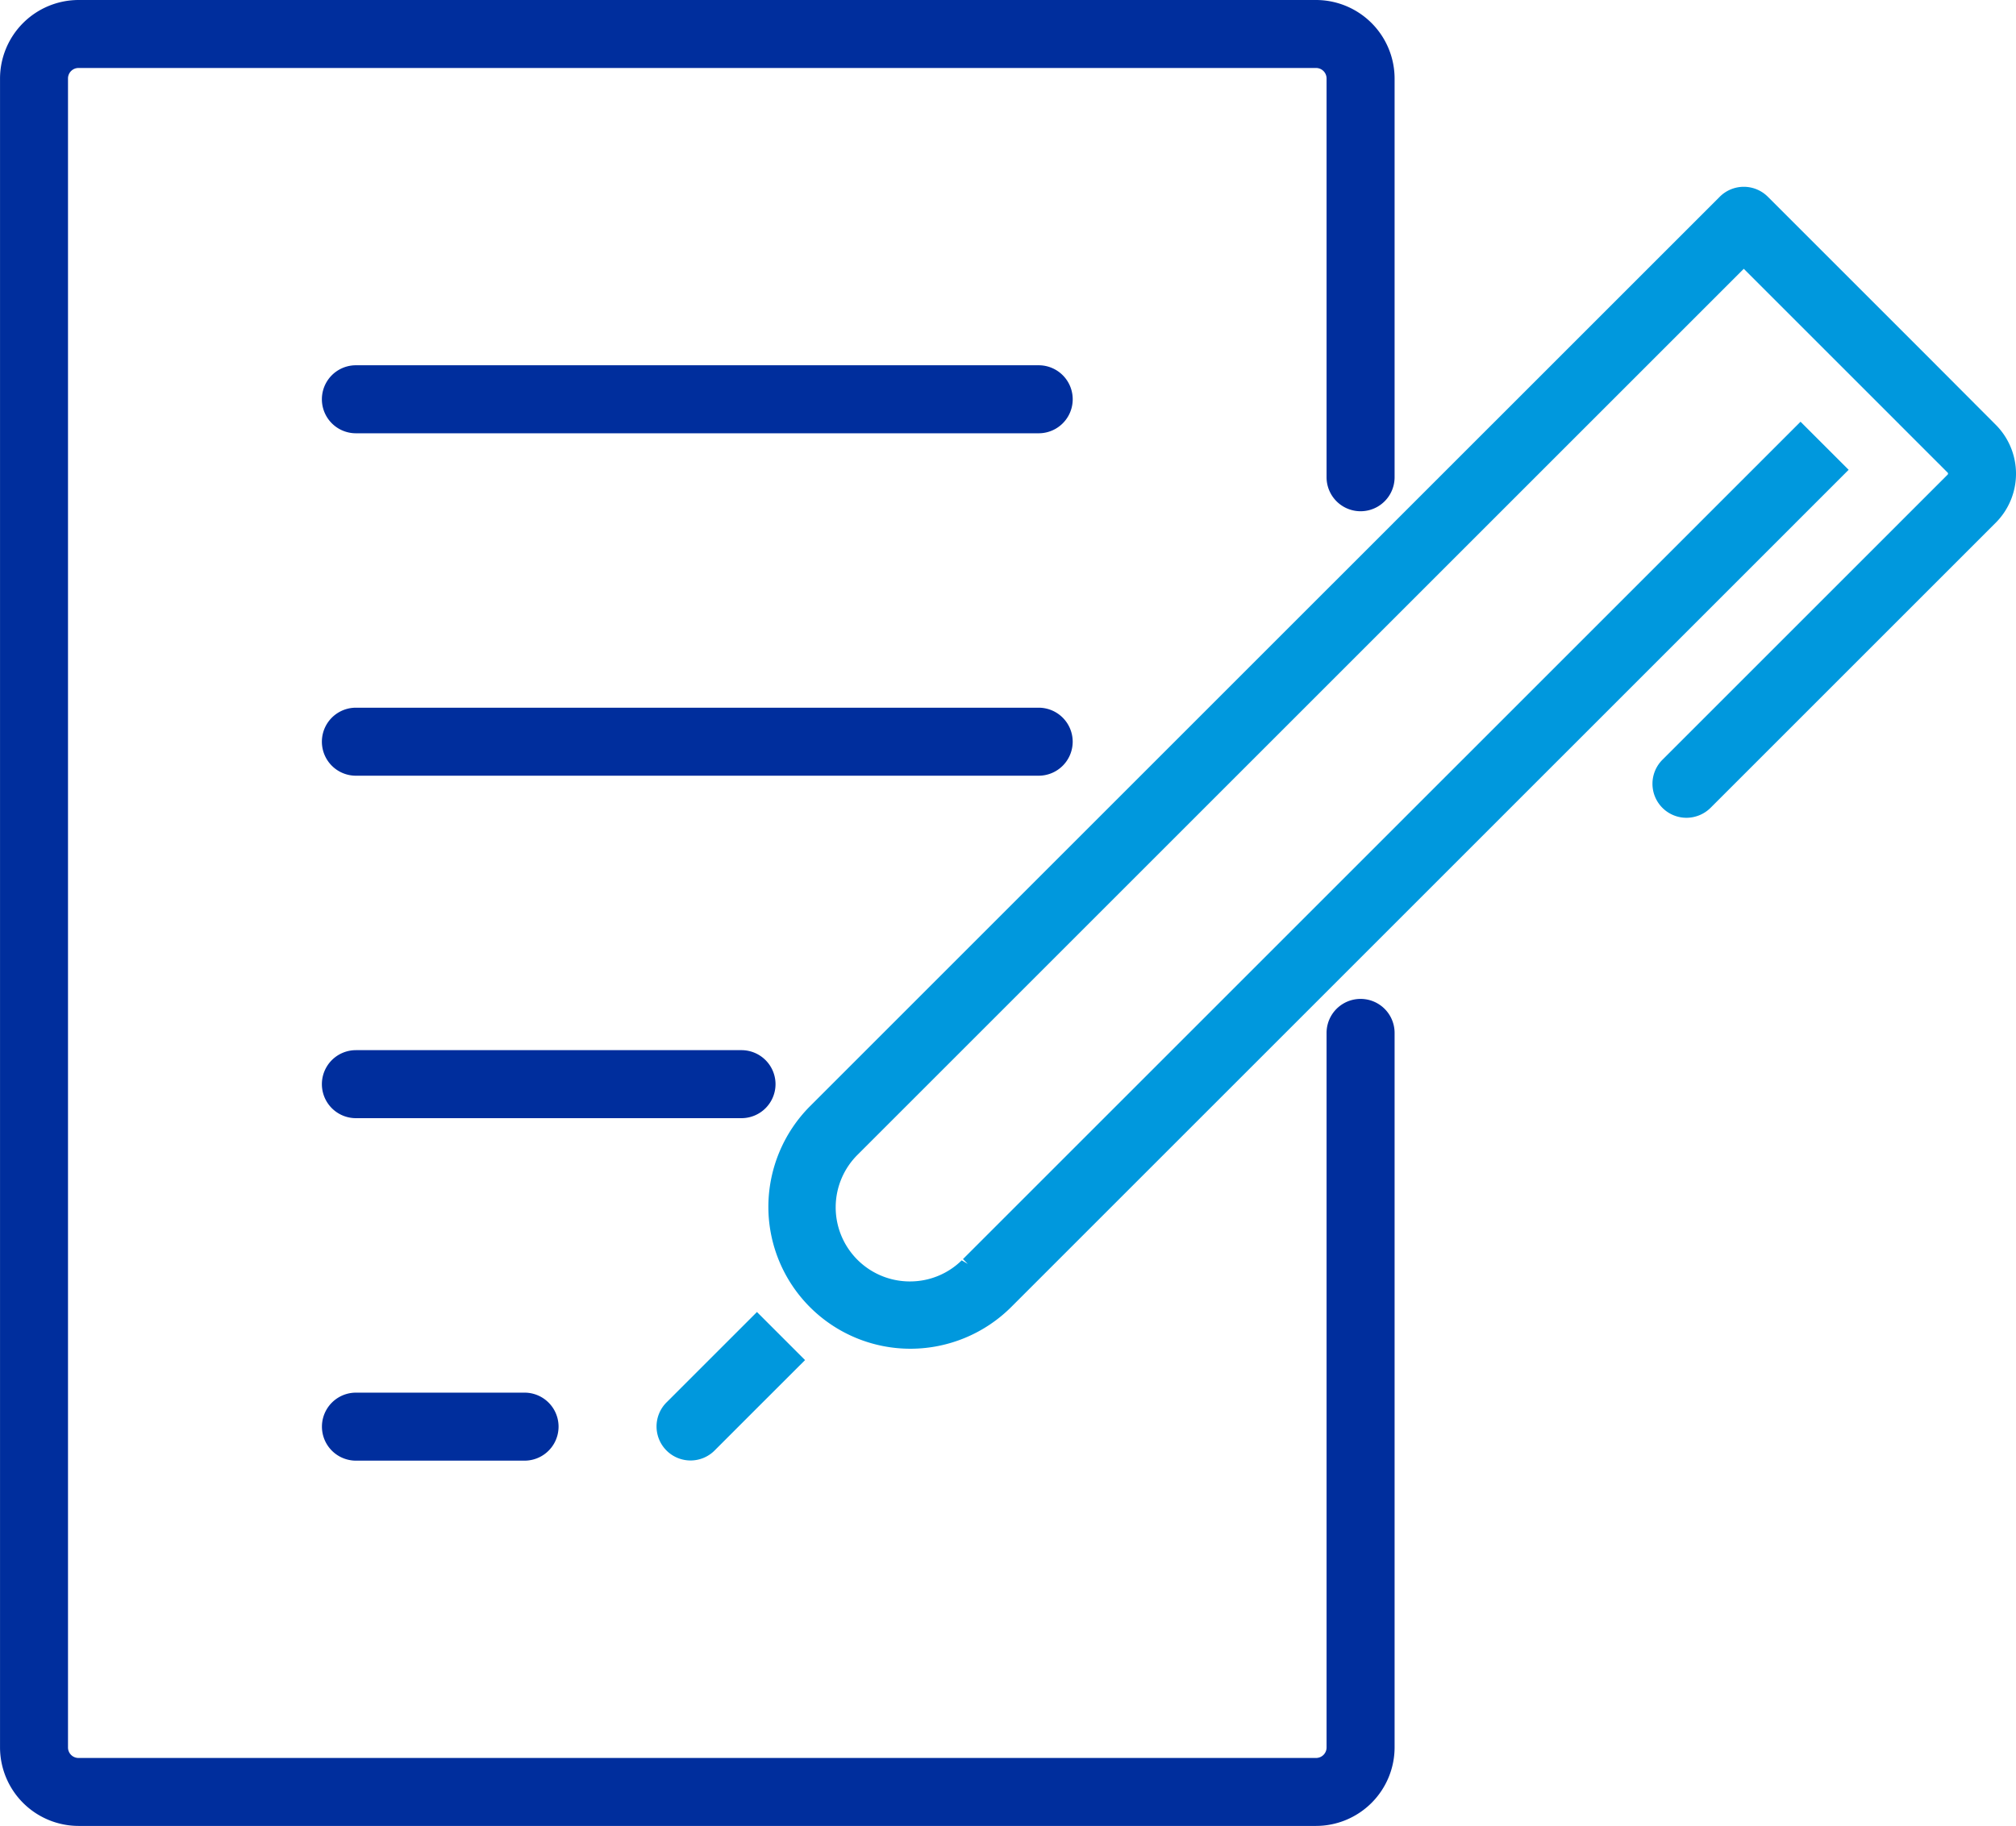 <svg xmlns="http://www.w3.org/2000/svg" width="71.747" height="65.001" viewBox="0 0 71.747 65.001">
  <g id="Icono-2" transform="translate(-566.79 -3329)">
    <path id="Trazado_10489" data-name="Trazado 10489" d="M1048.318,248.365h-24.3a1.21,1.21,0,0,0,0,2.421h24.3a1.21,1.21,0,0,0,0-2.421" transform="translate(-444.562 3093.638)" fill="#002e9d"/>
    <path id="Trazado_10490" data-name="Trazado 10490" d="M1049.528,262.164a1.212,1.212,0,0,0-1.21-1.21h-24.3a1.21,1.21,0,0,0,0,2.421h24.3a1.212,1.212,0,0,0,1.21-1.21" transform="translate(-444.562 3093.239)" fill="#002e9d"/>
    <g id="Grupo_5922" data-name="Grupo 5922">
      <path id="Trazado_10488" data-name="Trazado 10488" d="M1060.609,297.142V271.706a1.21,1.21,0,0,0-2.421,0v25.437a.374.374,0,0,1-.374.374h-44.043a.374.374,0,0,1-.374-.374V237.73a.374.374,0,0,1,.374-.374h44.043a.374.374,0,0,1,.374.374v14.195a1.21,1.21,0,0,0,2.421,0V237.73a2.8,2.8,0,0,0-2.794-2.794h-44.043a2.8,2.8,0,0,0-2.794,2.794v59.412a2.8,2.8,0,0,0,2.794,2.794h44.043a2.8,2.8,0,0,0,2.794-2.794" transform="translate(-444.187 3094.064)" fill="#002e9d"/>
      <path id="Trazado_10491" data-name="Trazado 10491" d="M1038.951,274.755a1.212,1.212,0,0,0-1.21-1.21h-13.724a1.21,1.21,0,0,0,0,2.421h13.724a1.212,1.212,0,0,0,1.21-1.21" transform="translate(-444.561 3092.839)" fill="#002e9d"/>
      <path id="Trazado_10492" data-name="Trazado 10492" d="M1024.02,286.136a1.21,1.21,0,1,0,0,2.421h6a1.21,1.21,0,1,0,0-2.421Z" transform="translate(-444.562 3092.44)" fill="#002e9d"/>
      <path id="Trazado_10650" data-name="Trazado 10650" d="M1080.4,247.77l-.116-.116-.056-.056-5.441-5.44a1.21,1.21,0,0,0-1.711,0l-32.377,32.376a5.085,5.085,0,0,0-1.482,3.582,5.056,5.056,0,0,0,5.054,5.051h.012a5.086,5.086,0,0,0,3.572-1.48l29.808-29.809-1.712-1.711-29.808,29.809.171.171-.216-.127a2.619,2.619,0,0,1-1.844.751h-.03a2.638,2.638,0,0,1-1.813-4.528l31.52-31.52,4.757,4.757h0l2.5,2.5a.052.052,0,0,1,0,.068L1071.036,262.2a1.21,1.21,0,0,0,.856,2.066v-.241h0v.241a1.222,1.222,0,0,0,.856-.354l10.148-10.148a2.468,2.468,0,0,0,0-3.491Z" transform="translate(-445.082 3093.846)" fill="#0098dd"/>
      <path id="Trazado_10651" data-name="Trazado 10651" d="M1040.393,284.883l-1.712-1.712-1.4,1.4,0,0-1.82,1.82a1.211,1.211,0,0,0,.857,2.066h0a1.209,1.209,0,0,0,.854-.354l1.75-1.751Z" transform="translate(-444.952 3092.534)" fill="#0098dd"/>
    </g>
  </g>
</svg>
